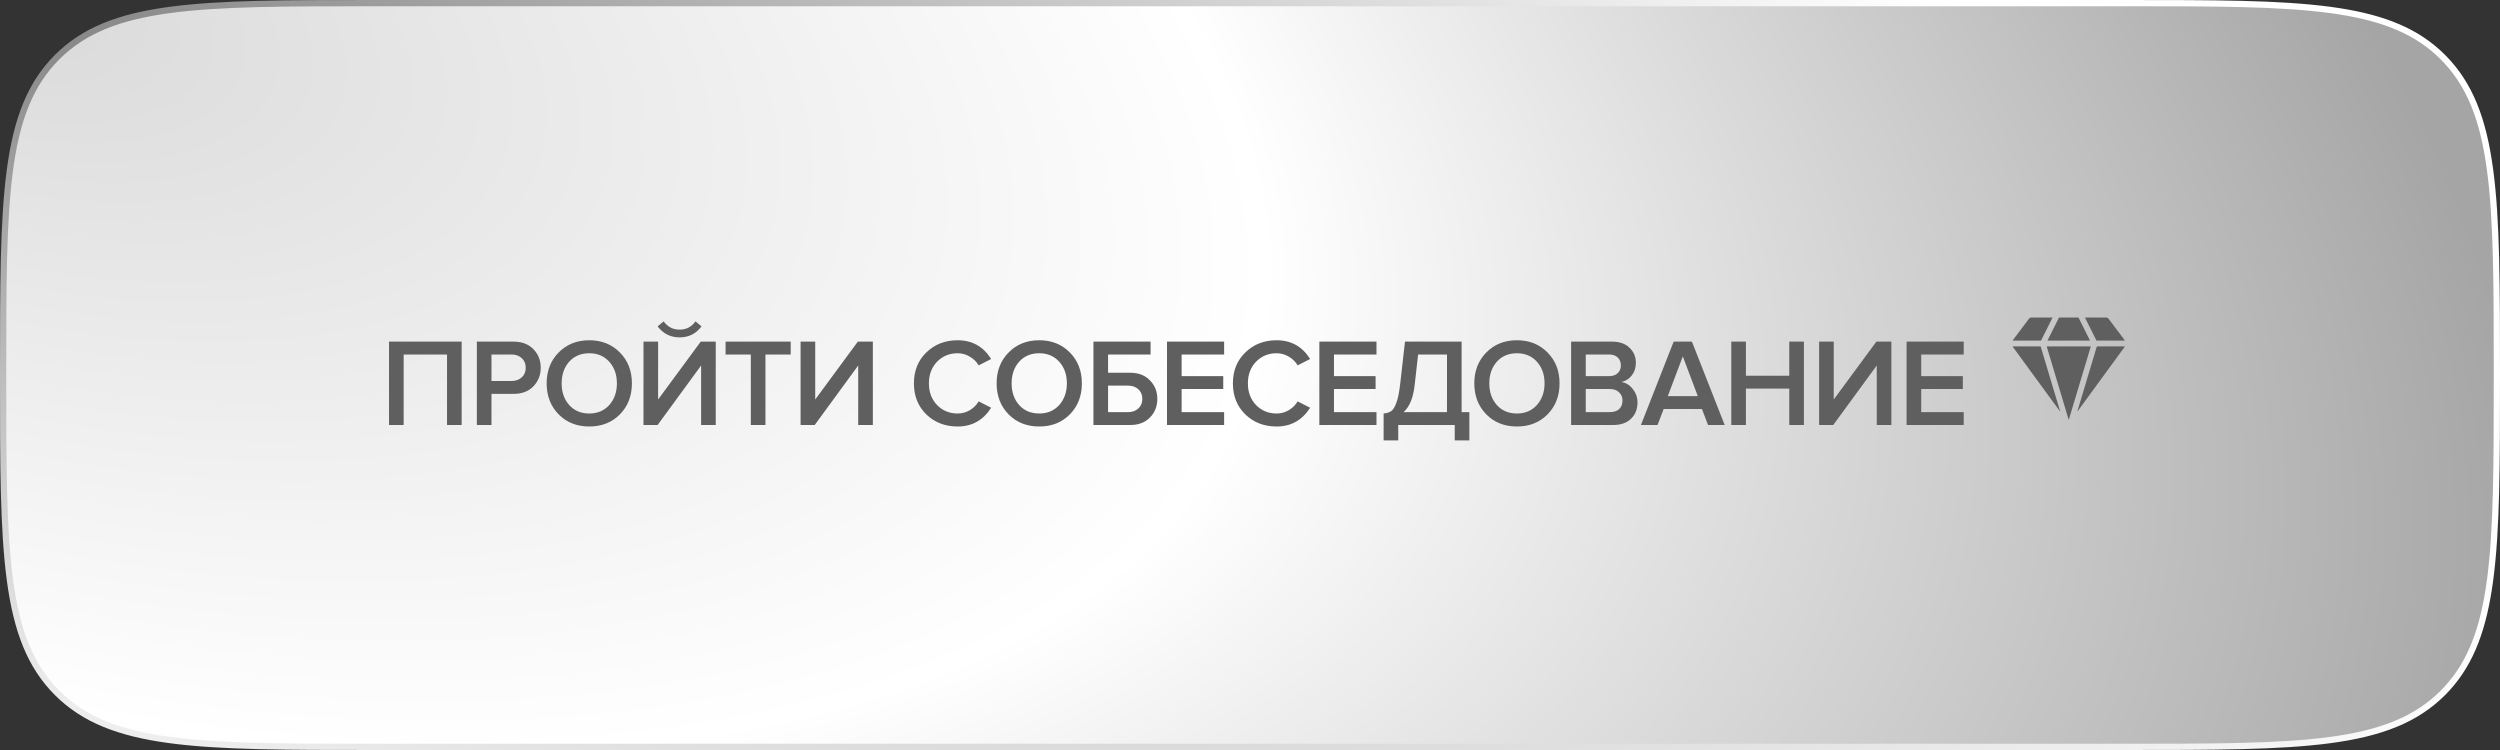 <?xml version="1.0" encoding="UTF-8"?> <svg xmlns="http://www.w3.org/2000/svg" width="200" height="60" viewBox="0 0 200 60" fill="none"><rect x="0" y="0" width="200" height="60" fill="#333333" stroke="none"/><path d="M30 0.25H170C177.078 0.25 182.362 0.25 186.426 0.797C190.229 1.308 192.932 2.294 195.021 4.181L195.43 4.57C197.572 6.713 198.658 9.517 199.203 13.574C199.75 17.638 199.75 22.922 199.75 30C199.75 37.078 199.75 42.362 199.203 46.426C198.692 50.229 197.706 52.932 195.819 55.02L195.43 55.43C193.287 57.572 190.483 58.658 186.426 59.203C182.362 59.749 177.078 59.75 170 59.75H30C22.922 59.75 17.638 59.749 13.574 59.203C9.517 58.658 6.713 57.572 4.57 55.43C2.428 53.287 1.342 50.483 0.797 46.426C0.25 42.362 0.25 37.078 0.25 30C0.25 22.922 0.25 17.638 0.797 13.574C1.342 9.517 2.428 6.713 4.57 4.57C6.713 2.428 9.517 1.342 13.574 0.797C17.638 0.25 22.922 0.25 30 0.25Z" fill="url(#paint0_radial_259_319)" stroke="url(#paint1_radial_259_319)" stroke-width="0.5"></path><path d="M36.932 34H35.762V28.36H32.292V34H31.122V27.33H36.932V34ZM39.318 34H38.148V27.33H41.078C41.752 27.33 42.282 27.53 42.668 27.93C43.062 28.33 43.258 28.827 43.258 29.42C43.258 30.007 43.062 30.503 42.668 30.91C42.282 31.31 41.752 31.51 41.078 31.51H39.318V34ZM40.918 30.48C41.252 30.48 41.525 30.383 41.738 30.19C41.952 29.997 42.058 29.74 42.058 29.42C42.058 29.1 41.952 28.843 41.738 28.65C41.525 28.457 41.252 28.36 40.918 28.36H39.318V30.48H40.918ZM49.592 33.15C48.952 33.797 48.136 34.12 47.142 34.12C46.149 34.12 45.332 33.797 44.692 33.15C44.052 32.497 43.732 31.67 43.732 30.67C43.732 29.67 44.052 28.847 44.692 28.2C45.332 27.547 46.149 27.22 47.142 27.22C48.136 27.22 48.952 27.547 49.592 28.2C50.232 28.847 50.552 29.67 50.552 30.67C50.552 31.67 50.232 32.497 49.592 33.15ZM47.142 33.08C47.802 33.08 48.336 32.853 48.742 32.4C49.149 31.94 49.352 31.363 49.352 30.67C49.352 29.97 49.149 29.393 48.742 28.94C48.336 28.487 47.802 28.26 47.142 28.26C46.476 28.26 45.939 28.487 45.532 28.94C45.132 29.393 44.932 29.97 44.932 30.67C44.932 31.37 45.132 31.947 45.532 32.4C45.939 32.853 46.476 33.08 47.142 33.08ZM52.609 34H51.479V27.33H52.649V31.96L56.059 27.33H57.259V34H56.089V29.24L52.609 34ZM56.119 26.11C55.685 26.697 55.102 26.99 54.369 26.99C53.642 26.99 53.055 26.697 52.609 26.11L53.089 25.71C53.409 26.15 53.835 26.37 54.369 26.37C54.902 26.37 55.325 26.15 55.639 25.71L56.119 26.11ZM61.236 34H60.066V28.36H58.046V27.33H63.256V28.36H61.236V34ZM65.177 34H64.047V27.33H65.218V31.96L68.627 27.33H69.828V34H68.657V29.24L65.177 34ZM76.613 34.12C75.613 34.12 74.78 33.8 74.113 33.16C73.447 32.513 73.113 31.683 73.113 30.67C73.113 29.657 73.447 28.83 74.113 28.19C74.78 27.543 75.613 27.22 76.613 27.22C77.773 27.22 78.666 27.72 79.293 28.72L78.293 29.23C78.126 28.943 77.89 28.71 77.583 28.53C77.283 28.35 76.96 28.26 76.613 28.26C75.953 28.26 75.403 28.487 74.963 28.94C74.53 29.393 74.313 29.97 74.313 30.67C74.313 31.37 74.53 31.947 74.963 32.4C75.403 32.853 75.953 33.08 76.613 33.08C76.966 33.08 77.293 32.99 77.593 32.81C77.893 32.63 78.126 32.397 78.293 32.11L79.293 32.62C78.653 33.62 77.76 34.12 76.613 34.12ZM85.59 33.15C84.95 33.797 84.133 34.12 83.139 34.12C82.146 34.12 81.329 33.797 80.689 33.15C80.049 32.497 79.73 31.67 79.73 30.67C79.73 29.67 80.049 28.847 80.689 28.2C81.329 27.547 82.146 27.22 83.139 27.22C84.133 27.22 84.95 27.547 85.59 28.2C86.23 28.847 86.549 29.67 86.549 30.67C86.549 31.67 86.23 32.497 85.59 33.15ZM83.139 33.08C83.799 33.08 84.333 32.853 84.74 32.4C85.146 31.94 85.35 31.363 85.35 30.67C85.35 29.97 85.146 29.393 84.74 28.94C84.333 28.487 83.799 28.26 83.139 28.26C82.473 28.26 81.936 28.487 81.529 28.94C81.129 29.393 80.93 29.97 80.93 30.67C80.93 31.37 81.129 31.947 81.529 32.4C81.936 32.853 82.473 33.08 83.139 33.08ZM87.476 27.33H92.046V28.36H88.646V29.82H90.406C91.079 29.82 91.609 30.023 91.996 30.43C92.389 30.83 92.586 31.323 92.586 31.91C92.586 32.503 92.389 33 91.996 33.4C91.609 33.8 91.079 34 90.406 34H87.476V27.33ZM90.246 30.85H88.646V32.97H90.246C90.579 32.97 90.853 32.873 91.066 32.68C91.279 32.487 91.386 32.23 91.386 31.91C91.386 31.59 91.279 31.333 91.066 31.14C90.853 30.947 90.579 30.85 90.246 30.85ZM97.93 34H93.36V27.33H97.93V28.36H94.53V30.09H97.86V31.12H94.53V32.97H97.93V34ZM102.131 34.12C101.131 34.12 100.298 33.8 99.632 33.16C98.965 32.513 98.632 31.683 98.632 30.67C98.632 29.657 98.965 28.83 99.632 28.19C100.298 27.543 101.131 27.22 102.131 27.22C103.291 27.22 104.185 27.72 104.811 28.72L103.811 29.23C103.645 28.943 103.408 28.71 103.101 28.53C102.801 28.35 102.478 28.26 102.131 28.26C101.471 28.26 100.921 28.487 100.481 28.94C100.048 29.393 99.832 29.97 99.832 30.67C99.832 31.37 100.048 31.947 100.481 32.4C100.921 32.853 101.471 33.08 102.131 33.08C102.485 33.08 102.811 32.99 103.111 32.81C103.411 32.63 103.645 32.397 103.811 32.11L104.811 32.62C104.171 33.62 103.278 34.12 102.131 34.12ZM110.118 34H105.548V27.33H110.118V28.36H106.718V30.09H110.048V31.12H106.718V32.97H110.118V34ZM110.689 35.23V33.08C110.956 33.053 111.163 32.987 111.309 32.88C111.456 32.773 111.589 32.553 111.709 32.22C111.836 31.887 111.936 31.4 112.009 30.76L112.399 27.33H116.929V32.97H117.549V35.23H116.379V34H111.859V35.23H110.689ZM113.169 30.84C113.056 31.827 112.763 32.537 112.289 32.97H115.759V28.36H113.449L113.169 30.84ZM123.804 33.15C123.164 33.797 122.347 34.12 121.354 34.12C120.36 34.12 119.544 33.797 118.904 33.15C118.264 32.497 117.944 31.67 117.944 30.67C117.944 29.67 118.264 28.847 118.904 28.2C119.544 27.547 120.36 27.22 121.354 27.22C122.347 27.22 123.164 27.547 123.804 28.2C124.444 28.847 124.764 29.67 124.764 30.67C124.764 31.67 124.444 32.497 123.804 33.15ZM121.354 33.08C122.014 33.08 122.547 32.853 122.954 32.4C123.36 31.94 123.564 31.363 123.564 30.67C123.564 29.97 123.36 29.393 122.954 28.94C122.547 28.487 122.014 28.26 121.354 28.26C120.687 28.26 120.15 28.487 119.744 28.94C119.344 29.393 119.144 29.97 119.144 30.67C119.144 31.37 119.344 31.947 119.744 32.4C120.15 32.853 120.687 33.08 121.354 33.08ZM129.06 34H125.69V27.33H128.97C129.563 27.33 130.027 27.493 130.36 27.82C130.7 28.14 130.87 28.543 130.87 29.03C130.87 29.43 130.757 29.77 130.53 30.05C130.31 30.323 130.037 30.493 129.71 30.56C130.07 30.613 130.373 30.8 130.62 31.12C130.873 31.433 131 31.793 131 32.2C131 32.733 130.827 33.167 130.48 33.5C130.14 33.833 129.667 34 129.06 34ZM128.73 30.09C129.023 30.09 129.253 30.01 129.42 29.85C129.587 29.69 129.67 29.483 129.67 29.23C129.67 28.97 129.587 28.76 129.42 28.6C129.253 28.44 129.023 28.36 128.73 28.36H126.86V30.09H128.73ZM128.78 32.97C129.1 32.97 129.35 32.89 129.53 32.73C129.71 32.563 129.8 32.333 129.8 32.04C129.8 31.78 129.71 31.563 129.53 31.39C129.35 31.21 129.1 31.12 128.78 31.12H126.86V32.97H128.78ZM137.974 34H136.644L136.154 32.72H133.094L132.604 34H131.274L133.894 27.33H135.354L137.974 34ZM135.824 31.69L134.624 28.51L133.424 31.69H135.824ZM144.313 34H143.143V31.09H139.673V34H138.503V27.33H139.673V30.06H143.143V27.33H144.313V34ZM146.66 34H145.53V27.33H146.7V31.96L150.11 27.33H151.31V34H150.14V29.24L146.66 34ZM157.097 34H152.527V27.33H157.097V28.36H153.697V30.09H157.027V31.12H153.697V32.97H157.097V34Z" fill="#5F5F5F"></path><g clip-path="url(#clip0_259_319)"><path d="M167.266 27.711H163.734L165.5 33.598L167.266 27.711Z" fill="#5F5F5F"></path><path d="M164.821 32.94L163.252 27.711H161L164.821 32.94Z" fill="#5F5F5F"></path><path d="M167.202 27.25L166.28 25.404H164.72L163.797 27.25H167.202Z" fill="#5F5F5F"></path><path d="M167.748 27.711L166.179 32.94L170 27.711H167.748Z" fill="#5F5F5F"></path><path d="M163.282 27.25L164.204 25.404H162.501C162.429 25.404 162.36 25.439 162.317 25.497L161.002 27.25L163.282 27.25Z" fill="#5F5F5F"></path><path d="M167.719 27.25H169.998L168.683 25.497C168.64 25.439 168.571 25.404 168.499 25.404H166.796L167.719 27.25Z" fill="#5F5F5F"></path></g><defs><radialGradient id="paint0_radial_259_319" cx="0" cy="0" r="1" gradientUnits="userSpaceOnUse" gradientTransform="rotate(16.699) scale(208.806 109.87)"><stop stop-color="#D9D9D9"></stop><stop offset="0.5" stop-color="white"></stop><stop offset="1" stop-color="#A5A5A5"></stop></radialGradient><radialGradient id="paint1_radial_259_319" cx="0" cy="0" r="1" gradientUnits="userSpaceOnUse" gradientTransform="rotate(16.699) scale(208.806 61.635)"><stop stop-color="#858585"></stop><stop offset="1" stop-color="white"></stop></radialGradient><clipPath id="clip0_259_319"><rect width="9" height="9" fill="white" transform="translate(161 25)"></rect></clipPath></defs></svg> 
